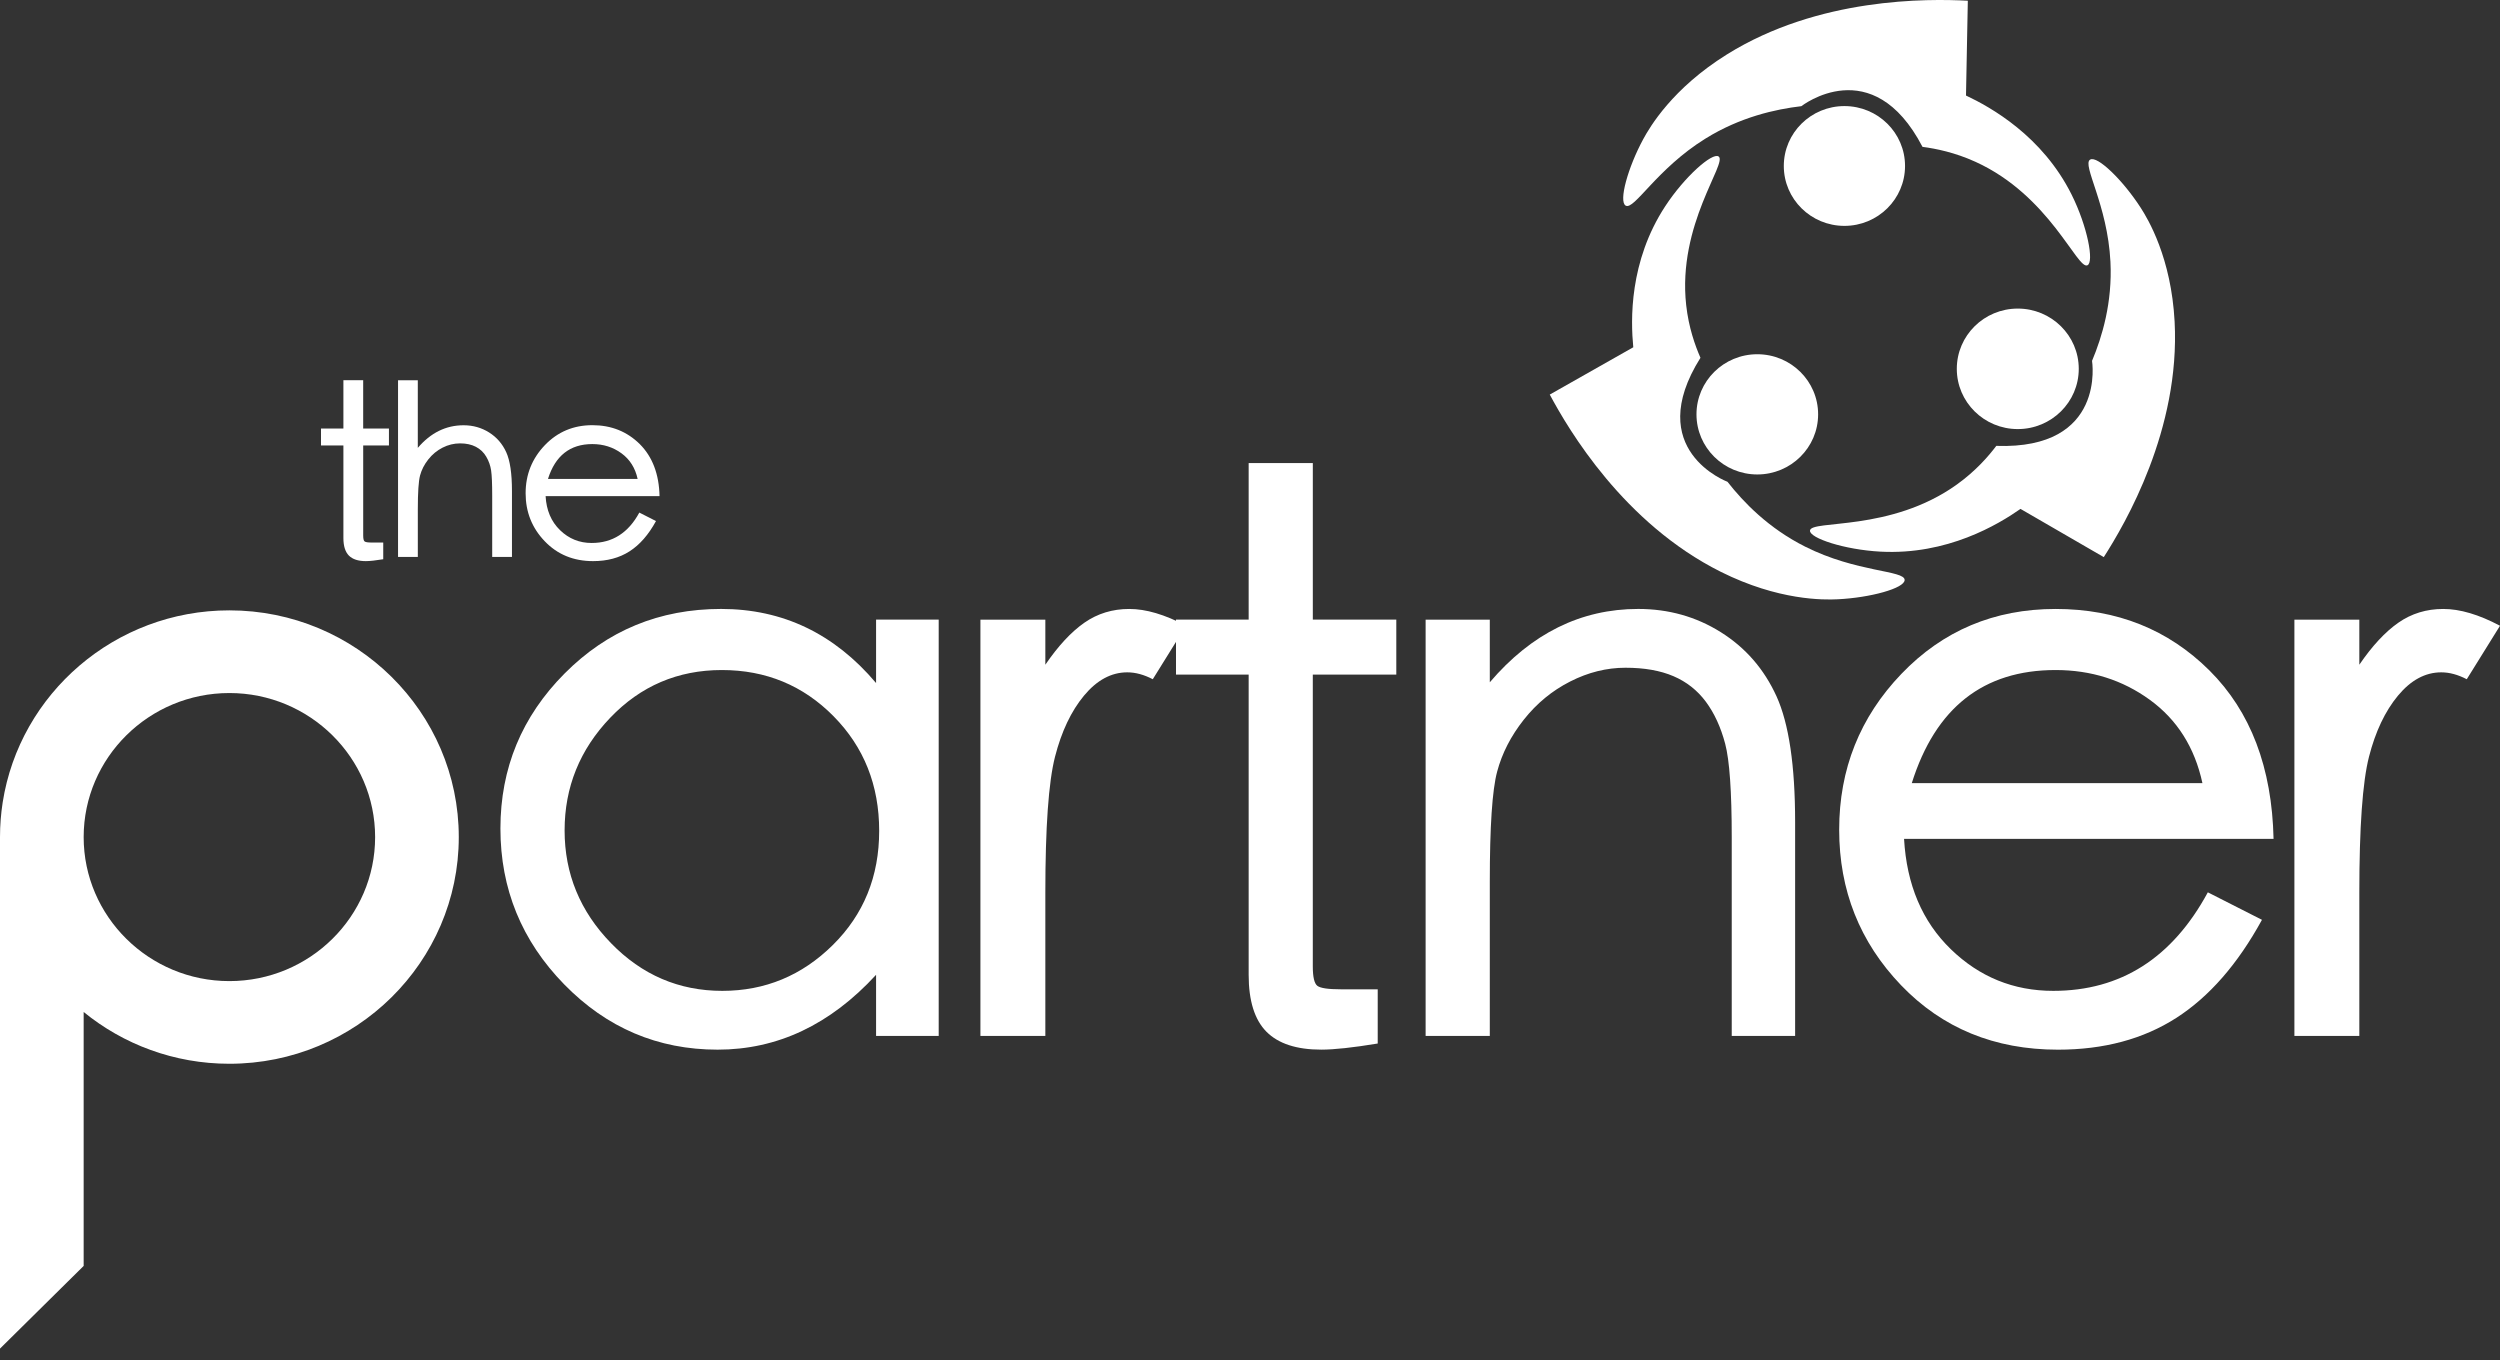 <svg xmlns="http://www.w3.org/2000/svg" width="125" height="68" viewBox="0 0 125 68" fill="none"><rect x="0" y="0" width="125" height="68" fill="#333333" stroke="none"/><path d="M46.935 51.796H43.804V48.741C41.51 51.237 38.87 52.483 35.88 52.483C32.891 52.483 30.335 51.394 28.209 49.218C26.084 47.041 25.021 44.443 25.021 41.427C25.021 38.41 26.09 35.826 28.23 33.674C30.368 31.523 32.976 30.447 36.055 30.447C39.134 30.447 41.717 31.682 43.804 34.152V30.981H46.935V51.796ZM36.114 49.543C38.252 49.543 40.094 48.78 41.64 47.252C43.186 45.724 43.959 43.822 43.959 41.542C43.959 39.264 43.2 37.355 41.679 35.813C40.159 34.273 38.297 33.502 36.094 33.502C33.892 33.502 32.03 34.298 30.51 35.889C28.989 37.481 28.23 39.359 28.23 41.522C28.23 43.686 29.002 45.564 30.549 47.156C32.094 48.747 33.949 49.543 36.114 49.543Z" fill="white"></path><path d="M59.301 31.288L57.639 33.962C57.201 33.733 56.776 33.617 56.364 33.617C55.565 33.617 54.844 34.007 54.2 34.782C53.556 35.559 53.074 36.578 52.751 37.837C52.428 39.097 52.267 41.371 52.267 44.655V51.796H49.021V30.983H52.267V33.236C52.91 32.294 53.562 31.593 54.219 31.135C54.877 30.677 55.623 30.448 56.46 30.448C57.297 30.447 58.244 30.727 59.301 31.288Z" fill="white"></path><path d="M69.814 33.731H65.64V48.321C65.64 48.855 65.717 49.18 65.871 49.294C66.026 49.408 66.412 49.465 67.031 49.465H68.886V52.176C67.649 52.38 66.708 52.482 66.065 52.482C64.828 52.482 63.914 52.183 63.321 51.585C62.729 50.987 62.433 50.038 62.433 48.74V33.731H58.8V30.981H62.433V23.152H65.641V30.981H69.815V33.731H69.814Z" fill="white"></path><path d="M89.756 51.796H86.587V41.866C86.587 39.574 86.477 38.015 86.259 37.188C86.04 36.361 85.718 35.66 85.293 35.087C84.867 34.514 84.327 34.089 83.67 33.808C83.013 33.527 82.214 33.387 81.273 33.387C80.332 33.387 79.412 33.616 78.509 34.075C77.606 34.533 76.834 35.17 76.19 35.984C75.545 36.8 75.101 37.665 74.857 38.582C74.611 39.499 74.49 41.332 74.49 44.082V51.796H71.281V30.983H74.49V34.114C76.576 31.669 79.05 30.447 81.91 30.447C83.43 30.447 84.809 30.835 86.045 31.612C87.282 32.389 88.209 33.459 88.828 34.82C89.445 36.182 89.756 38.277 89.756 41.102V51.796Z" fill="white"></path><path d="M113.678 41.942H95.203C95.333 44.234 96.111 46.074 97.542 47.461C98.972 48.848 100.678 49.543 102.663 49.543C106.038 49.543 108.615 47.9 110.392 44.616L113.098 45.991C111.886 48.207 110.457 49.842 108.809 50.899C107.159 51.956 105.189 52.484 102.896 52.484C99.727 52.484 97.111 51.408 95.05 49.258C92.989 47.106 91.959 44.516 91.959 41.486C91.959 38.456 92.995 35.859 95.069 33.695C97.143 31.532 99.713 30.448 102.78 30.448C105.846 30.448 108.408 31.473 110.471 33.522C112.531 35.572 113.599 38.379 113.678 41.942ZM110.121 39.155C109.735 37.373 108.859 35.985 107.493 34.992C106.127 33.999 104.556 33.502 102.778 33.502C99.171 33.502 96.775 35.386 95.59 39.155H110.121Z" fill="white"></path><path d="M125 31.288L123.338 33.962C122.9 33.733 122.474 33.617 122.063 33.617C121.264 33.617 120.542 34.007 119.899 34.782C119.255 35.559 118.772 36.578 118.45 37.837C118.127 39.097 117.966 41.371 117.966 44.655V51.796H114.72V30.983H117.966V33.236C118.609 32.294 119.261 31.593 119.918 31.135C120.575 30.677 121.322 30.448 122.159 30.448C122.997 30.447 123.944 30.727 125 31.288Z" fill="white"></path><path d="M19.448 22.274H18.16V26.774C18.16 26.939 18.184 27.039 18.233 27.074C18.281 27.109 18.4 27.127 18.59 27.127H19.162V27.962C18.781 28.025 18.491 28.056 18.292 28.056C17.911 28.056 17.629 27.964 17.445 27.78C17.263 27.596 17.17 27.303 17.17 26.903V22.274H16.05V21.425H17.17V19.011H18.159V21.425H19.447V22.274H19.448Z" fill="white"></path><path d="M25.598 27.846H24.61V24.783C24.61 24.187 24.592 23.766 24.556 23.523C24.521 23.281 24.439 23.051 24.312 22.834C24.185 22.618 24.012 22.454 23.793 22.34C23.574 22.226 23.312 22.169 23.007 22.169C22.7 22.169 22.409 22.24 22.131 22.381C21.852 22.523 21.614 22.719 21.415 22.971C21.216 23.222 21.08 23.488 21.004 23.771C20.928 24.054 20.891 24.619 20.891 25.468V27.847H19.902V19.013H20.89V22.394C21.533 21.639 22.297 21.263 23.179 21.263C23.647 21.263 24.073 21.383 24.454 21.622C24.835 21.862 25.121 22.191 25.312 22.611C25.503 23.032 25.598 23.677 25.598 24.549V27.846Z" fill="white"></path><path d="M32.977 24.806H27.28C27.319 25.513 27.56 26.08 28.002 26.508C28.442 26.935 28.969 27.149 29.582 27.149C30.623 27.149 31.418 26.643 31.966 25.629L32.8 26.053C32.427 26.736 31.986 27.241 31.477 27.567C30.968 27.894 30.36 28.056 29.654 28.056C28.677 28.056 27.87 27.725 27.235 27.06C26.599 26.397 26.281 25.598 26.281 24.663C26.281 23.729 26.602 22.928 27.241 22.26C27.88 21.593 28.673 21.259 29.619 21.259C30.564 21.259 31.354 21.576 31.991 22.207C32.624 22.842 32.953 23.707 32.977 24.806ZM31.881 23.946C31.762 23.397 31.491 22.969 31.071 22.663C30.649 22.356 30.164 22.204 29.616 22.204C28.503 22.204 27.764 22.785 27.399 23.946H31.881Z" fill="white"></path><path d="M87.865 23.723C89.545 23.723 90.906 22.377 90.906 20.717C90.906 19.058 89.545 17.712 87.865 17.712C86.186 17.712 84.824 19.058 84.824 20.717C84.824 22.377 86.186 23.723 87.865 23.723Z" fill="white"></path><path d="M81.664 17.363L77.488 19.729C78.428 21.484 81.18 26.163 86.042 28.592C88.928 30.033 91.188 29.998 91.882 29.964C93.505 29.887 95.239 29.414 95.232 28.997C95.225 28.509 92.837 28.629 90.257 27.332C88.421 26.409 87.174 25.112 86.374 24.089C86.374 24.089 82.121 22.508 85.023 17.889C84.753 17.274 84.433 16.372 84.309 15.255C83.862 11.22 86.4 8.131 85.928 7.822C85.614 7.616 84.24 8.818 83.26 10.314C81.452 13.079 81.533 16.021 81.664 17.363Z" fill="white"></path><path d="M11.469 30.518C5.743 30.518 0.985 34.686 0.135 40.114C0.047 40.681 0 41.262 0 41.853V67.43L4.183 63.296V50.6C6.166 52.216 8.704 53.188 11.469 53.188C17.795 53.188 22.939 48.104 22.939 41.855C22.939 35.603 17.796 30.518 11.469 30.518ZM11.469 49.055C7.451 49.055 4.183 45.823 4.183 41.855C4.183 37.884 7.452 34.652 11.469 34.652C15.486 34.652 18.756 37.884 18.756 41.855C18.757 45.823 15.488 49.055 11.469 49.055Z" fill="white"></path><path d="M4.06 50.576L0 48.528V42.967C0.3 46.016 1.816 48.711 4.06 50.576Z" fill="white"></path><path d="M92.221 11.294C93.895 11.294 95.252 9.953 95.252 8.299C95.252 6.645 93.895 5.304 92.221 5.304C90.547 5.304 89.19 6.645 89.19 8.299C89.19 9.953 90.547 11.294 92.221 11.294Z" fill="white"></path><path d="M98.3 4.777L98.391 0.037C96.392 -0.069 90.933 -0.14 86.342 2.724C83.616 4.424 82.49 6.352 82.163 6.955C81.398 8.366 80.921 10.073 81.284 10.281C81.71 10.525 82.829 8.445 85.274 6.929C87.013 5.85 88.773 5.461 90.068 5.309C90.068 5.309 93.614 2.526 96.125 7.343C96.795 7.431 97.739 7.621 98.77 8.089C102.491 9.778 103.862 13.505 104.372 13.264C104.712 13.106 104.375 11.328 103.582 9.734C102.116 6.793 99.529 5.355 98.3 4.777Z" fill="white"></path><path d="M100.889 21.454C102.573 21.454 103.938 20.105 103.938 18.442C103.938 16.778 102.573 15.429 100.889 15.429C99.205 15.429 97.84 16.778 97.84 18.442C97.84 20.105 99.205 21.454 100.889 21.454Z" fill="white"></path><path d="M101.025 25.445L105.189 27.856C106.267 26.175 109.016 21.476 108.731 16.084C108.562 12.884 107.404 10.959 107.029 10.378C106.153 9.022 104.872 7.767 104.508 7.98C104.083 8.229 105.378 10.223 105.522 13.088C105.625 15.127 105.105 16.845 104.602 18.043C104.602 18.043 105.329 22.488 99.815 22.294C99.409 22.832 98.774 23.557 97.851 24.22C94.52 26.616 90.536 25.972 90.499 26.531C90.474 26.904 92.217 27.486 94.023 27.582C97.359 27.762 99.907 26.227 101.025 25.445Z" fill="white"></path></svg>